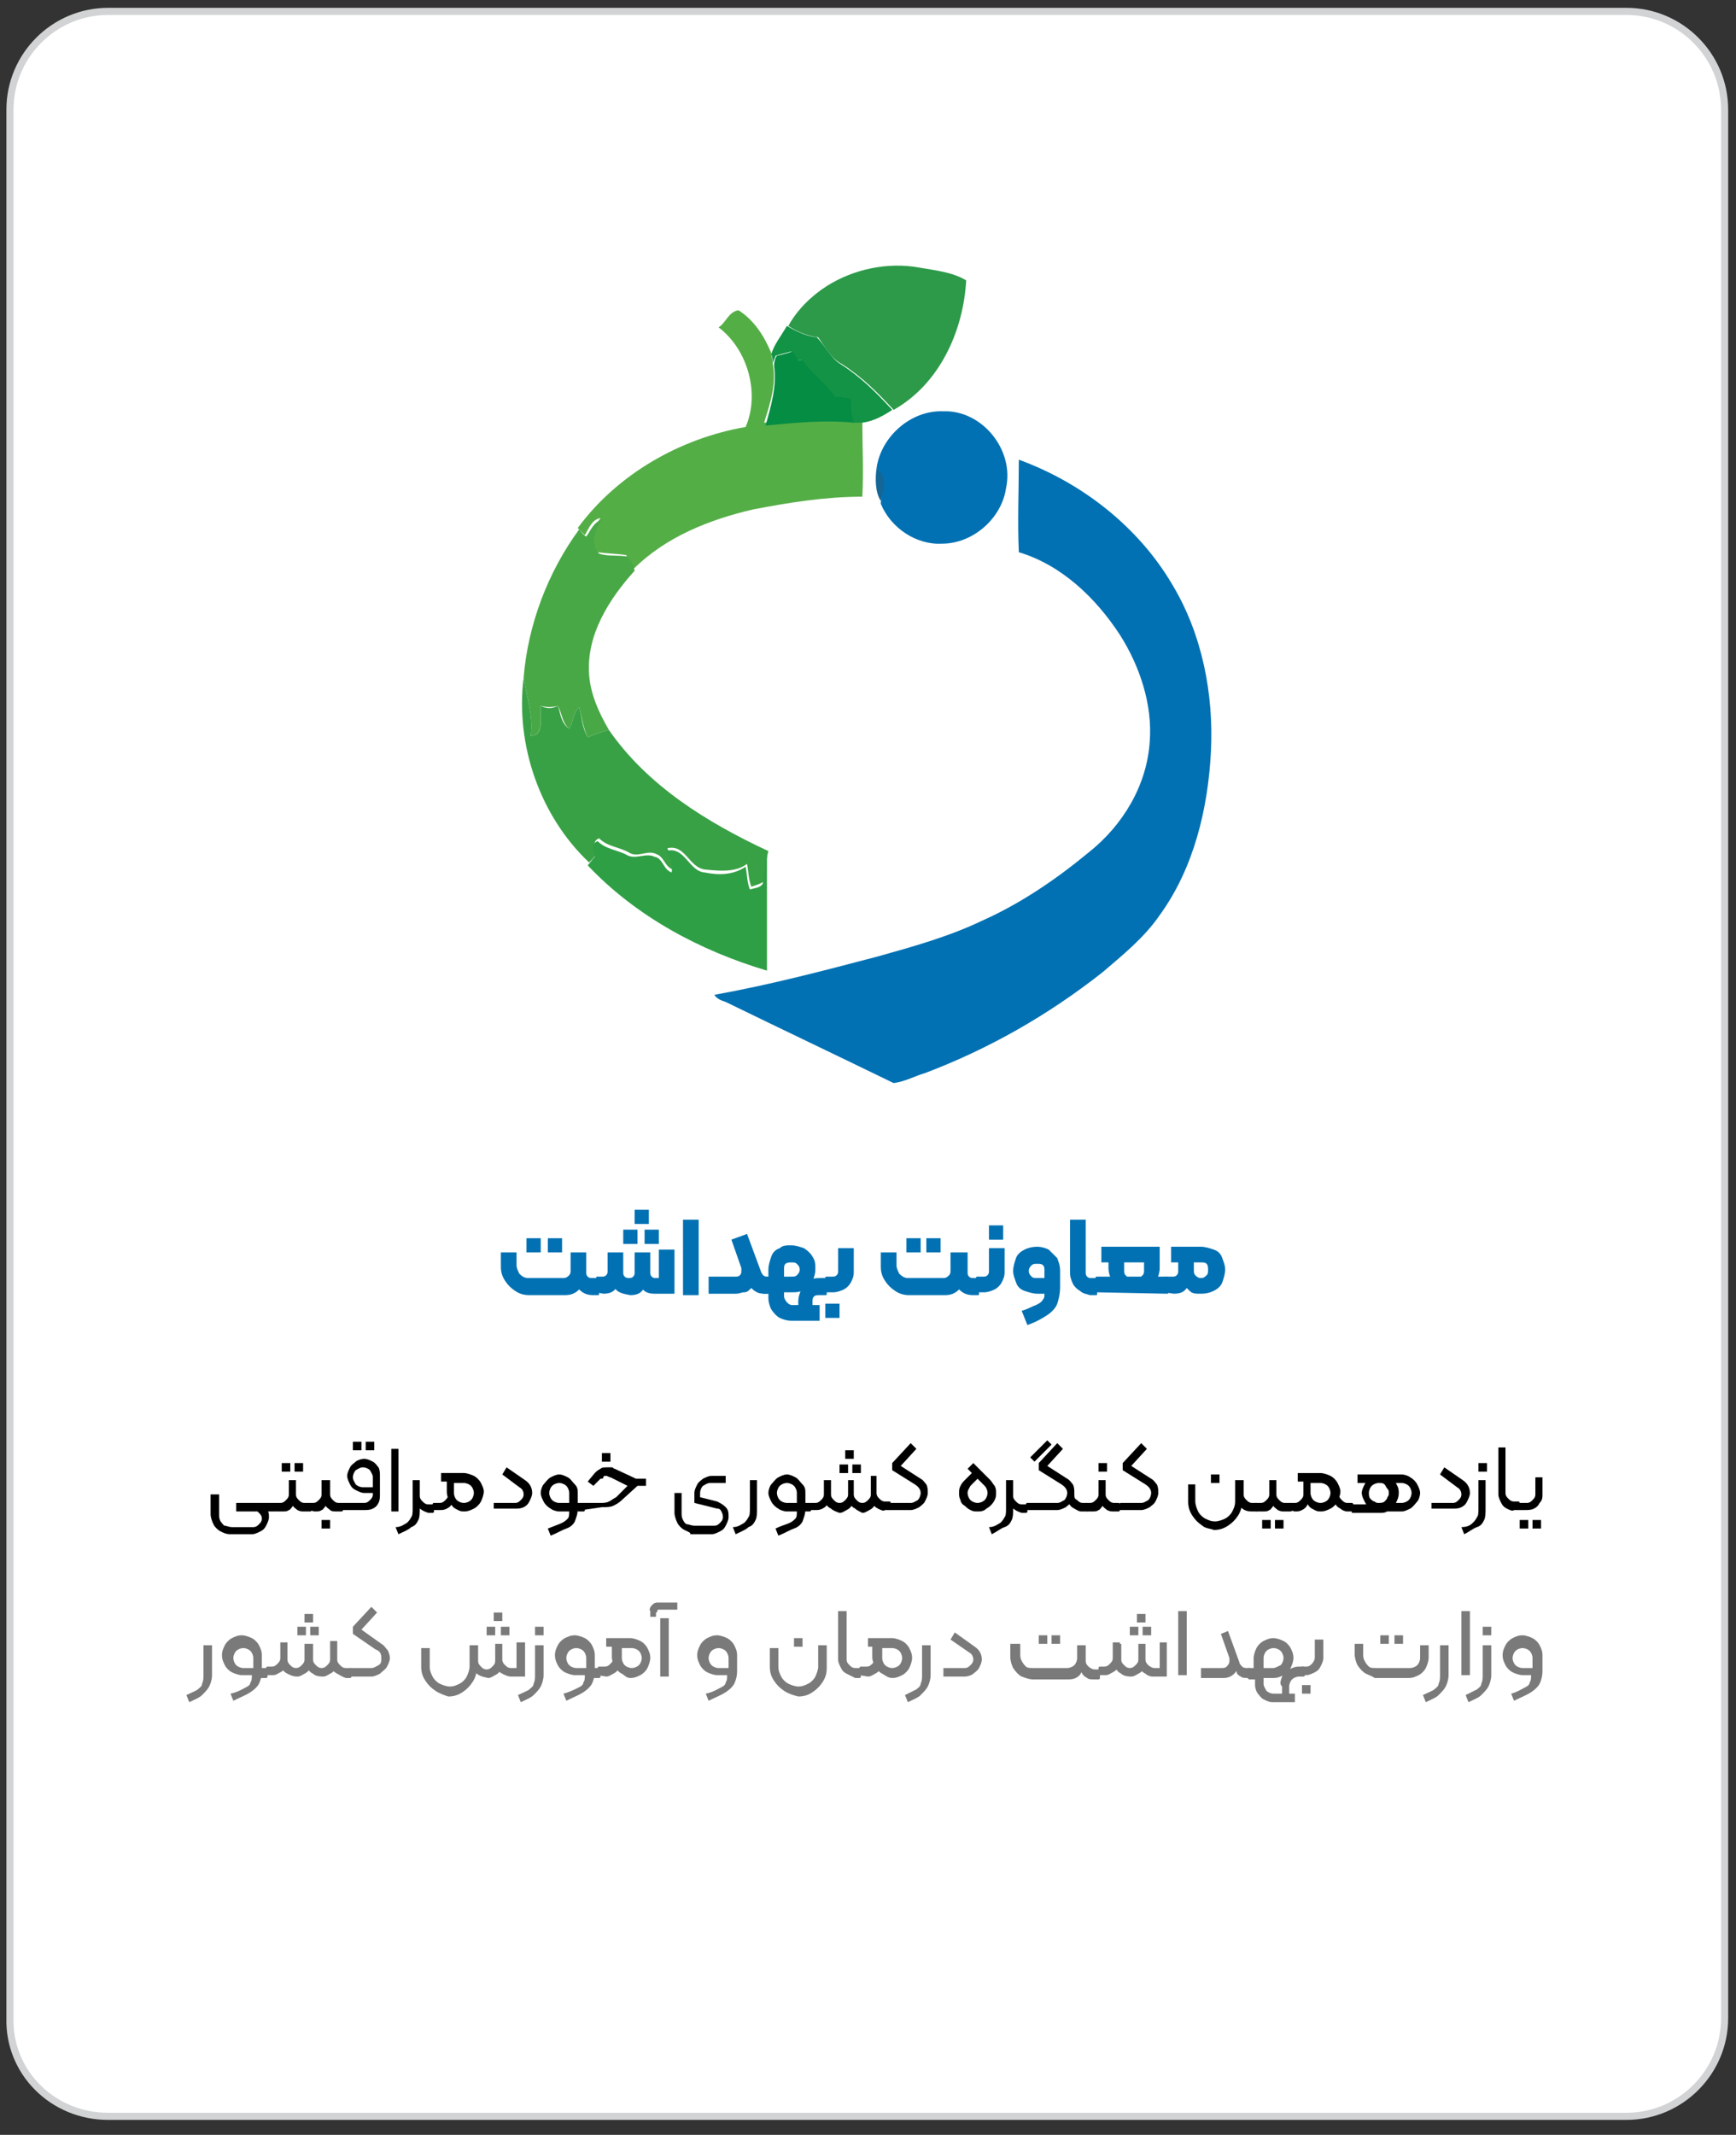 <?xml version="1.0" encoding="utf-8"?>
<!-- Generator: Adobe Illustrator 26.3.1, SVG Export Plug-In . SVG Version: 6.00 Build 0)  -->
<svg version="1.1" id="Layer_1" xmlns="http://www.w3.org/2000/svg" xmlns:xlink="http://www.w3.org/1999/xlink" x="0px" y="0px"
	 viewBox="0 0 122 150" style="enable-background:new 0 0 122 150;" xml:space="preserve">
<rect x="0" y="0" width="122" height="150" fill="#333333" stroke="none"/>
<style type="text/css">
	.st0{fill:#FFFFFF;stroke:#D1D3D4;stroke-width:0.5;stroke-miterlimit:10;}
	.st1{fill:#2C9A48;}
	.st2{fill:#54AE46;}
	.st3{fill:#139345;}
	.st4{fill:#058D44;}
	.st5{fill:#0171B3;}
	.st6{fill:#146696;}
	.st7{fill:#49A846;}
	.st8{fill:#39A145;}
	.st9{fill:#2F9F45;}
	.st10{fill:#7A7A7A;}
</style>
<path class="st0" d="M7.6,148.7h106.7c3.8,0,6.9-3.1,6.9-6.9V7.7c0-3.8-3.1-6.9-6.9-6.9H7.6c-3.8,0-6.9,3.1-6.9,6.9v134.1
	C0.6,145.6,3.7,148.7,7.6,148.7z"/>
<g>
	<g>
		<path class="st1" d="M58.1,20.1c1.9-1.2,4.3-1.7,6.5-1.3c1.1,0.2,2.3,0.3,3.3,0.9c-0.2,3.6-1.9,7.3-5.1,9.1
			c-1.1-1.2-2.2-2.3-3.6-3.2c-0.8-0.4-1.2-1.2-1.7-1.9c-0.8-0.1-1.5-0.4-2.1-0.8C56,21.8,57,20.8,58.1,20.1z"/>
	</g>
	<g>
		<path class="st2" d="M50.5,23c0.5-0.3,0.7-1.1,1.4-1.2c1.1,0.7,1.8,1.8,2.3,3c0,0.2,0.1,0.5,0.1,0.7c0.3,1.5-0.2,2.9-0.6,4.2
			c2.1-0.2,4.1-0.3,6.2-0.2c0.2,0,0.5,0,0.7,0c0,1.8,0.1,3.6,0,5.4c-2.6,0-5.1,0.4-7.7,0.9c-3,0.7-6.1,1.9-8.4,4.2
			c-0.2-0.3-0.3-0.7-0.5-1c-0.7-0.1-1.3-0.1-2-0.2c-0.6-0.7-0.3-1.7,0.2-2.4c-0.6,0.1-0.8,0.7-1.1,1.2c-0.2-0.2-0.3-0.3-0.5-0.5
			c2.8-3.8,7.2-6.3,11.8-7.1C53.4,27.7,52.6,24.6,50.5,23z"/>
	</g>
	<g>
		<path class="st3" d="M54.2,24.9c0.2-0.7,0.7-1.3,1.1-2c0.7,0.4,1.3,0.7,2.1,0.8c0.6,0.6,1,1.5,1.7,1.9c1.4,0.9,2.5,2,3.6,3.2
			c-0.6,0.4-1.3,0.8-2.1,0.9c-0.2,0-0.5,0-0.7,0c-0.2-0.5-0.1-1.1-0.2-1.7c-0.3-0.1-0.7,0-1.1-0.1c-0.7-1-1.7-1.7-2.3-2.6
			c-0.1,0-0.2,0-0.3,0c-0.1-0.2-0.3-0.4-0.4-0.6c-0.4,0.1-0.8,0.2-1.1,0.3c0,0.1-0.2,0.4-0.2,0.6C54.3,25.3,54.3,25.1,54.2,24.9z"/>
	</g>
	<g>
		<path class="st4" d="M54.6,25c0.4-0.1,0.8-0.2,1.1-0.3c0.1,0.2,0.3,0.4,0.4,0.6c0.1,0,0.2,0,0.3,0c0.7,1,1.7,1.7,2.3,2.6
			c0.3,0,0.7,0,1.1,0.1c0,0.6,0,1.1,0.2,1.7c-2.1-0.2-4.1,0-6.2,0.2c0.4-1.4,0.8-2.8,0.6-4.2C54.4,25.4,54.5,25.1,54.6,25z"/>
	</g>
	<g>
		<path class="st5" d="M61.6,32.9c0.3-2.2,2.4-4.1,4.7-4c2.7-0.1,5,2.7,4.4,5.4c-0.3,2.1-2.3,3.9-4.5,3.9c-1.8,0.1-3.6-1.1-4.3-2.8
			l0-0.1C62,34.4,62.3,33.5,61.6,32.9z"/>
		<path class="st5" d="M71.6,32.3C76,33.9,80,37,82.4,41.1c2.1,3.5,2.9,7.7,2.7,11.7c-0.2,4-1.2,8.2-3.6,11.5c-1.1,1.6-2.6,2.8-4,4
			c-3.8,3-8,5.4-12.5,7.1c-0.7,0.2-1.4,0.6-2.2,0.7c-3.9-1.9-7.9-3.8-11.8-5.7c-0.3-0.1-0.6-0.2-0.8-0.5c3.9-0.7,7.7-1.7,11.5-2.7
			c2.5-0.7,5-1.4,7.3-2.5c2.7-1.2,5.2-2.9,7.5-4.8c2.4-1.9,4.1-4.7,4.3-7.8c0.2-2.6-0.7-5.3-2.1-7.5c-1.7-2.6-4.1-4.9-7.1-5.8
			C71.5,36.6,71.6,34.5,71.6,32.3z"/>
	</g>
	<g>
		<path class="st6" d="M61.6,32.9c0.8,0.6,0.5,1.5,0.3,2.3C61.5,34.6,61.5,33.6,61.6,32.9z"/>
	</g>
	<g>
		<path class="st7" d="M41.2,37.7c0.3-0.4,0.5-1,1.1-1.2c-0.5,0.7-0.8,1.7-0.2,2.4c0.6,0.2,1.3,0.1,2,0.2c0.3,0.3,0.4,0.6,0.5,1
			c-1.8,2-3.4,4.5-3.2,7.3c0.1,1.4,0.7,2.7,1.4,3.9c-0.5,0.1-1,0.3-1.5,0.5c-0.3-0.6-0.4-1.4-0.6-2.1c-0.4,0.3-0.4,1-0.7,1.5
			c-0.5-0.4-0.5-1.1-0.8-1.6c-0.4,0.1-0.8,0.1-1.2,0c-0.1,0.6,0.3,2.1-0.7,2.1c0.2-1.4-0.3-2.7-0.5-4.1c0.3-3.7,1.7-7.4,3.9-10.4
			C40.9,37.4,41,37.6,41.2,37.7z"/>
	</g>
	<g>
		<path class="st8" d="M36.8,47.6c0.2,1.4,0.7,2.7,0.5,4.1c1,0,0.6-1.4,0.7-2.1c0.4,0.2,0.8,0.2,1.2,0c0.2,0.5,0.2,1.2,0.8,1.6
			c0.3-0.5,0.3-1.2,0.7-1.5c0.2,0.7,0.2,1.4,0.6,2.1c0.5-0.2,1-0.4,1.5-0.5c2.7,3.9,6.9,6.5,11.2,8.5c-0.2,0.7-0.2,1.4-0.3,2.1
			c-0.2,0.2-0.6,0.3-0.9,0.4c-0.2-0.5-0.2-1.1-0.3-1.6c-0.8,0.6-1.9,0.5-2.9,0.4c-1.2-0.1-1.4-1.8-2.7-1.5c0.2,0.5,0.5,1,0.4,1.5
			c-0.6-0.2-0.6-0.9-1.2-1.1c-0.6-0.3-1.3,0.3-1.9-0.1c-0.7-0.4-1.5-0.4-2.1-1c-0.5,0.2-0.3,0.7-0.2,1.1c-0.1,0.2-0.3,0.4-0.5,0.6
			C38,57.4,36.2,52.4,36.8,47.6z"/>
	</g>
	<g>
		<path class="st9" d="M42,59.1c0.6,0.6,1.4,0.6,2.1,1c0.6,0.3,1.3-0.2,1.9,0.1c0.6,0.1,0.6,0.9,1.2,1.1c0.1-0.5-0.1-1-0.4-1.5
			c1.3-0.4,1.6,1.4,2.7,1.5c1,0.2,2,0.2,2.9-0.4c0.1,0.5,0.1,1.1,0.3,1.6c0.3-0.1,0.7-0.1,0.9-0.4c0.1-0.7,0.1-1.4,0.3-2.1
			c0,2.7,0,5.5,0,8.2c-4.7-1.4-9.2-3.8-12.6-7.4c0.2-0.2,0.3-0.4,0.5-0.6C41.7,59.8,41.5,59.3,42,59.1z"/>
	</g>
</g>
<g>
	<path class="st5" d="M35.2,88h1.1v0.9c0,0.2,0.1,0.4,0.2,0.6c0.2,0.2,0.4,0.3,0.6,0.3h2.5c0.2,0,0.3-0.1,0.4-0.2s0.1-0.2,0.1-0.4
		V88h1.1v1.4c0,0.1,0,0.2,0.1,0.3c0.1,0.1,0.2,0.1,0.3,0.1H42c0.1,0,0.1,0,0.1,0.1v1c0,0.1,0,0.1-0.1,0.1h-0.3c-0.4,0-0.7-0.1-1-0.4
		c-0.3,0.3-0.6,0.4-1,0.4h-2.5c-0.4,0-0.7-0.1-1-0.3c-0.3-0.2-0.5-0.4-0.7-0.7c-0.2-0.3-0.3-0.6-0.3-1V88z M37,87h1v1h-1V87z
		 M38.5,87h1v1h-1V87z"/>
	<path class="st5" d="M41.9,90.8v-1c0-0.1,0-0.1,0.1-0.1h0.3c0.1,0,0.2,0,0.3-0.1s0.1-0.2,0.1-0.3V88h0.9v1.4c0,0.4-0.1,0.8-0.3,1.1
		s-0.5,0.4-0.9,0.4L41.9,90.8C41.9,90.9,41.9,90.9,41.9,90.8z M43.2,90.5c-0.2-0.3-0.3-0.6-0.3-1.1V88h0.9v1.4c0,0.1,0,0.2,0.1,0.3
		s0.2,0.1,0.3,0.1s0.2,0,0.3-0.1c0.1-0.1,0.1-0.2,0.1-0.3V88h0.9v1.5c0,0.4-0.1,0.8-0.3,1.1c-0.2,0.3-0.5,0.4-0.9,0.4
		C43.7,90.9,43.4,90.8,43.2,90.5z M43.8,86.4h1v1h-1V86.4z M44.6,85h1v1h-1V85z M45.1,90.5c-0.2-0.3-0.3-0.6-0.3-1.1V88h0.9v1.4
		c0,0.1,0,0.2,0.1,0.3c0.1,0.1,0.2,0.1,0.2,0.1h0.3v-2h1.1v3.1H46C45.6,90.9,45.3,90.8,45.1,90.5z M45.3,86.4h1v1h-1V86.4z"/>
	<path class="st5" d="M48,85.7h1.1v5.3H48V85.7z"/>
	<path class="st5" d="M49.8,89.7h1.9c0.1,0,0.2,0,0.3-0.1c0.1-0.1,0.1-0.2,0.1-0.3c0,0,0-0.1,0-0.2l-0.7-2l1.1-0.4l1,2.7
		c0.1,0.2,0.2,0.3,0.4,0.3h0c0.1,0,0.1,0,0.1,0.1v1c0,0.1,0,0.1-0.1,0.1h-0.1c-0.2,0-0.4,0-0.6-0.1s-0.3-0.2-0.4-0.3
		c-0.2,0.2-0.3,0.3-0.5,0.3s-0.3,0.1-0.6,0.1h-1.9V89.7z"/>
	<path class="st5" d="M53.7,89.7H54v-0.5c0-0.3,0.1-0.6,0.2-0.9c0.1-0.3,0.3-0.5,0.6-0.6c0.2-0.2,0.5-0.2,0.8-0.2
		c0.3,0,0.6,0.1,0.9,0.2c0.3,0.2,0.5,0.4,0.6,0.6c0.2,0.3,0.2,0.5,0.2,0.9c0,0.3-0.1,0.6-0.2,0.8c-0.2,0.3-0.4,0.5-0.6,0.6
		c-0.3,0.2-0.5,0.2-0.9,0.2h-0.5v0.3c0,0.1,0.1,0.3,0.2,0.4s0.2,0.2,0.4,0.2h1.9v1.1h-2c-0.3,0-0.6-0.1-0.8-0.2
		c-0.2-0.1-0.4-0.3-0.6-0.6c-0.1-0.2-0.2-0.5-0.2-0.8v-0.3h-0.3c-0.1,0-0.1,0-0.1-0.1L53.7,89.7C53.6,89.8,53.7,89.7,53.7,89.7z
		 M56,89.6c0.1-0.1,0.2-0.2,0.2-0.4c0-0.2-0.1-0.3-0.2-0.4s-0.2-0.1-0.4-0.1c-0.1,0-0.3,0-0.4,0.1s-0.1,0.2-0.1,0.4v0.5h0.5
		C55.8,89.7,55.9,89.7,56,89.6z M56.3,90.6c0.1-0.3,0.3-0.5,0.6-0.6c0.2-0.2,0.5-0.2,0.8-0.2H58c0.1,0,0.1,0,0.1,0.1v1
		c0,0.1,0,0.1-0.1,0.1h-0.4c-0.2,0-0.3,0-0.4,0.1s-0.1,0.2-0.1,0.4v1.2h-1v-1.2C56.1,91.1,56.2,90.9,56.3,90.6z"/>
	<path class="st5" d="M58,90.8v-1c0-0.1,0-0.1,0.1-0.1h0.4c0.1,0,0.2,0,0.3-0.1s0.1-0.2,0.1-0.3v-1.6h1.1v1.7c0,0.3-0.1,0.5-0.2,0.7
		c-0.1,0.2-0.3,0.4-0.5,0.5c-0.2,0.1-0.5,0.2-0.7,0.2L58,90.8C58,90.9,58,90.9,58,90.8z M58,91.6h1v1h-1V91.6z"/>
	<path class="st5" d="M61.9,88H63v0.9c0,0.2,0.1,0.4,0.2,0.6c0.2,0.2,0.4,0.3,0.6,0.3h2.5c0.2,0,0.3-0.1,0.4-0.2s0.1-0.2,0.1-0.4V88
		H68v1.4c0,0.1,0,0.2,0.1,0.3s0.2,0.1,0.3,0.1h0.3c0.1,0,0.1,0,0.1,0.1v1c0,0.1,0,0.1-0.1,0.1h-0.3c-0.4,0-0.7-0.1-1-0.4
		c-0.3,0.3-0.6,0.4-1,0.4h-2.5c-0.4,0-0.7-0.1-1-0.3c-0.3-0.2-0.5-0.4-0.7-0.7c-0.2-0.3-0.3-0.6-0.3-1V88z M63.7,87h1v1h-1V87z
		 M65.1,87h1v1h-1V87z"/>
	<path class="st5" d="M68.6,90.8v-1c0-0.1,0-0.1,0.1-0.1h0.4c0.1,0,0.2,0,0.3-0.1s0.1-0.2,0.1-0.3v-1.6h1.1v1.7
		c0,0.3-0.1,0.5-0.2,0.7s-0.3,0.4-0.5,0.5c-0.2,0.1-0.5,0.2-0.7,0.2L68.6,90.8C68.6,90.9,68.6,90.9,68.6,90.8z M69.5,86.1h1v1h-1
		V86.1z"/>
	<path class="st5" d="M72.8,91.7c0.2-0.1,0.4-0.2,0.5-0.4c0.1-0.1,0.1-0.2,0.1-0.4h-0.5c-0.3,0-0.6-0.1-0.9-0.2
		c-0.3-0.1-0.5-0.3-0.6-0.6s-0.2-0.5-0.2-0.8c0-0.3,0.1-0.6,0.2-0.9s0.4-0.5,0.6-0.6s0.5-0.2,0.9-0.2c0.3,0,0.6,0.1,0.8,0.2
		c0.2,0.2,0.4,0.4,0.6,0.6c0.1,0.3,0.2,0.5,0.2,0.9v1.1c0,0.5-0.1,0.9-0.2,1.2c-0.1,0.3-0.4,0.6-0.7,0.8c-0.3,0.2-0.8,0.5-1.4,0.7
		l-0.4-1C72.2,92,72.5,91.8,72.8,91.7z M73.4,89.8v-0.5c0-0.2,0-0.3-0.1-0.4c-0.1-0.1-0.2-0.1-0.4-0.1c-0.2,0-0.3,0-0.4,0.1
		c-0.1,0.1-0.2,0.2-0.2,0.4c0,0.2,0.1,0.3,0.2,0.4c0.1,0.1,0.2,0.1,0.4,0.1H73.4z"/>
	<path class="st5" d="M75.9,90.7c-0.2-0.1-0.4-0.3-0.5-0.5s-0.2-0.5-0.2-0.7v-3.8h1.1v3.7c0,0.1,0,0.2,0.1,0.3
		c0.1,0.1,0.2,0.1,0.2,0.1H77c0.1,0,0.1,0,0.1,0.1v1c0,0.1,0,0.1-0.1,0.1h-0.4C76.3,90.9,76.1,90.9,75.9,90.7z"/>
	<path class="st5" d="M77,90.8v-1c0-0.1,0-0.1,0.1-0.1h4.9c0.1,0,0.1,0,0.1,0.1v1c0,0.1,0,0.1-0.1,0.1L77,90.8
		C77,90.9,77,90.9,77,90.8z M81.3,89.9c-0.1,0.2-0.3,0.4-0.6,0.6c-0.2,0.1-0.5,0.2-0.8,0.2h-0.4c-0.3,0-0.6-0.1-0.8-0.2
		c-0.2-0.1-0.4-0.3-0.6-0.6c-0.1-0.2-0.2-0.5-0.2-0.8v-0.4h-0.5v-1.1h2.1h0.4h1.6v1.5C81.5,89.4,81.4,89.7,81.3,89.9z M80.4,88.7
		h-0.5h-0.4h-0.5v0.5c0,0.2,0,0.3,0.1,0.4s0.2,0.2,0.4,0.2h0.4c0.2,0,0.3-0.1,0.4-0.2c0.1-0.1,0.1-0.2,0.1-0.4V88.7z"/>
	<path class="st5" d="M81.8,90.8v-1c0-0.1,0-0.1,0.1-0.1h0.5c0.1,0,0.2,0,0.3-0.1s0.1-0.2,0.1-0.3v-0.5h0.9v0.6
		c0,0.4-0.1,0.8-0.3,1.1c-0.2,0.3-0.5,0.4-0.9,0.4L81.8,90.8C81.9,90.9,81.8,90.9,81.8,90.8z M83.6,90.7c-0.2-0.2-0.4-0.4-0.6-0.6
		c-0.1-0.3-0.2-0.5-0.2-0.9v-0.5h-0.5v-1.1h2.1c0.3,0,0.6,0.1,0.9,0.2s0.5,0.3,0.6,0.6s0.2,0.5,0.2,0.8c0,0.3-0.1,0.6-0.2,0.9
		s-0.4,0.5-0.6,0.6s-0.5,0.2-0.9,0.2S83.8,90.9,83.6,90.7z M84.8,89.6c0.1-0.1,0.1-0.2,0.1-0.4c0-0.1,0-0.3-0.1-0.4
		c-0.1-0.1-0.2-0.1-0.4-0.1h-0.5v0.5c0,0.2,0,0.3,0.1,0.4c0.1,0.1,0.2,0.2,0.4,0.2C84.6,89.8,84.7,89.7,84.8,89.6z"/>
</g>
<g>
	<path class="st10" d="M13.9,118.7c0.1-0.1,0.3-0.2,0.3-0.4c0.1-0.2,0.1-0.4,0.1-0.6v-2.1h0.6v2.1c0,0.3-0.1,0.6-0.2,0.8
		c-0.1,0.2-0.3,0.4-0.5,0.6c-0.2,0.2-0.5,0.3-0.9,0.5l-0.2-0.5C13.5,118.9,13.8,118.8,13.9,118.7z"/>
	<path class="st10" d="M17.2,118.6c0.2-0.1,0.4-0.2,0.4-0.4c0.1-0.1,0.1-0.3,0.1-0.5H17c-0.2,0-0.5-0.1-0.7-0.2
		c-0.2-0.1-0.4-0.3-0.5-0.5c-0.1-0.2-0.2-0.4-0.2-0.7s0.1-0.5,0.2-0.7c0.1-0.2,0.3-0.4,0.5-0.5c0.2-0.1,0.4-0.2,0.7-0.2
		c0.2,0,0.5,0.1,0.7,0.2c0.2,0.1,0.4,0.3,0.5,0.5c0.1,0.2,0.2,0.4,0.2,0.7v1.1c0,0.4-0.1,0.7-0.2,0.9c-0.1,0.2-0.3,0.4-0.6,0.6
		c-0.3,0.2-0.6,0.3-1.2,0.6l-0.2-0.5C16.7,118.9,17,118.7,17.2,118.6z M17.8,117.2v-0.7c0-0.2-0.1-0.4-0.2-0.5
		c-0.1-0.1-0.3-0.2-0.5-0.2s-0.4,0.1-0.5,0.2c-0.1,0.1-0.2,0.3-0.2,0.5s0.1,0.4,0.2,0.5s0.3,0.2,0.5,0.2H17.8z M18.3,117.2h0.4
		c0,0,0.1,0,0.1,0.1v0.5c0,0,0,0.1-0.1,0.1h-0.4V117.2z"/>
	<path class="st10" d="M18.7,117.7v-0.5c0,0,0-0.1,0.1-0.1h0.3c0.2,0,0.3-0.1,0.4-0.2c0.1-0.1,0.2-0.2,0.2-0.4v-1.1h0.5v1.1
		c0,0.2,0,0.4-0.1,0.6c-0.1,0.2-0.2,0.3-0.4,0.4s-0.3,0.2-0.5,0.2L18.7,117.7C18.7,117.8,18.7,117.8,18.7,117.7z M20.2,117.6
		c-0.2-0.1-0.3-0.2-0.4-0.4s-0.1-0.4-0.1-0.6v-1.1h0.5v1.1c0,0.2,0.1,0.3,0.2,0.4s0.2,0.2,0.4,0.2c0.2,0,0.3-0.1,0.4-0.2
		c0.1-0.1,0.2-0.2,0.2-0.4v-1.1h0.5v1.1c0,0.2,0,0.4-0.1,0.6c-0.1,0.2-0.2,0.3-0.4,0.4s-0.3,0.2-0.5,0.2
		C20.6,117.8,20.4,117.7,20.2,117.6z M20.9,114.3h0.6v0.6h-0.6V114.3z M21.4,113.4H22v0.6h-0.6V113.4z M22,117.6
		c-0.2-0.1-0.3-0.2-0.4-0.4s-0.1-0.4-0.1-0.6v-1.1h0.5v1.1c0,0.2,0.1,0.3,0.2,0.4c0.1,0.1,0.2,0.2,0.4,0.2c0.2,0,0.3-0.1,0.4-0.2
		c0.1-0.1,0.2-0.2,0.2-0.4v-1.3h0.5v1.3c0,0.2,0,0.4-0.1,0.6c-0.1,0.2-0.2,0.3-0.4,0.4s-0.3,0.2-0.5,0.2
		C22.3,117.8,22.1,117.7,22,117.6z M21.8,114.3h0.6v0.6h-0.6V114.3z M23.7,117.6c-0.2-0.1-0.3-0.2-0.4-0.4s-0.1-0.4-0.1-0.6v-1.3
		h0.5v1.3c0,0.2,0.1,0.3,0.2,0.4s0.2,0.2,0.4,0.2h0.3c0,0,0.1,0,0.1,0.1v0.5c0,0,0,0.1-0.1,0.1h-0.3C24,117.8,23.9,117.7,23.7,117.6
		z"/>
	<path class="st10" d="M24.6,117.2h1.5c0.2,0,0.3-0.1,0.5-0.2s0.2-0.3,0.2-0.5c0-0.3-0.1-0.5-0.4-0.6l-1.6-1.1v-0.5l1.3-1.4l0.4,0.4
		l-1.1,1.2l1.4,1c0.2,0.1,0.3,0.3,0.4,0.4s0.2,0.4,0.2,0.6c0,0.2-0.1,0.4-0.2,0.6s-0.3,0.3-0.5,0.5c-0.2,0.1-0.4,0.2-0.6,0.2h-1.5
		c0,0-0.1,0-0.1-0.1L24.6,117.2C24.5,117.2,24.5,117.2,24.6,117.2z"/>
	<path class="st10" d="M30.6,118.8c-0.3-0.2-0.5-0.4-0.7-0.7c-0.2-0.3-0.3-0.6-0.3-1v-1.3h0.6v1.3c0,0.3,0.1,0.5,0.2,0.7
		c0.1,0.2,0.3,0.4,0.5,0.5c0.2,0.1,0.5,0.2,0.7,0.2c0.3,0,0.5-0.1,0.7-0.2s0.4-0.3,0.5-0.5c0.1-0.2,0.2-0.5,0.2-0.7v-1.5h0.5v1.6
		c0,0.4-0.1,0.7-0.3,1c-0.2,0.3-0.4,0.5-0.7,0.7c-0.3,0.2-0.6,0.3-1,0.3C31.2,119.1,30.9,119,30.6,118.8z M33.4,117.5
		c-0.2-0.2-0.2-0.5-0.2-0.8v-1.1h0.4v1.1c0,0.2,0.1,0.3,0.2,0.4c0.1,0.1,0.2,0.2,0.4,0.2c0.2,0,0.3-0.1,0.4-0.2
		c0.1-0.1,0.2-0.2,0.2-0.4v-1.1h0.5v1.1c0,0.2,0,0.4-0.1,0.6c-0.1,0.2-0.2,0.3-0.4,0.4s-0.3,0.2-0.5,0.2
		C33.8,117.8,33.6,117.7,33.4,117.5z M34.2,114.3h0.6v0.6h-0.6V114.3z M34.7,113.3h0.6v0.6h-0.6V113.3z M35.3,117.6
		c-0.2-0.1-0.3-0.2-0.4-0.4s-0.1-0.4-0.1-0.6v-1.1h0.5v1.1c0,0.2,0.1,0.3,0.2,0.4s0.2,0.2,0.4,0.2h0.4v-1.8h0.6v2.4h-1
		C35.7,117.8,35.5,117.7,35.3,117.6z M35.2,114.3h0.6v0.6h-0.6V114.3z"/>
	<path class="st10" d="M37.2,118.7c0.1-0.1,0.3-0.2,0.3-0.4c0.1-0.2,0.1-0.4,0.1-0.6v-2.1h0.6v2.1c0,0.3-0.1,0.6-0.2,0.8
		c-0.1,0.2-0.3,0.4-0.5,0.6c-0.2,0.2-0.5,0.3-0.9,0.5l-0.2-0.5C36.8,118.9,37.1,118.8,37.2,118.7z M37.6,114.3h0.6v0.6h-0.6V114.3z"
		/>
	<path class="st10" d="M40.6,118.6c0.2-0.1,0.4-0.2,0.4-0.4c0.1-0.1,0.1-0.3,0.1-0.5h-0.7c-0.2,0-0.5-0.1-0.7-0.2
		c-0.2-0.1-0.4-0.3-0.5-0.5c-0.1-0.2-0.2-0.4-0.2-0.7s0.1-0.5,0.2-0.7c0.1-0.2,0.3-0.4,0.5-0.5c0.2-0.1,0.4-0.2,0.7-0.2
		c0.2,0,0.5,0.1,0.7,0.2c0.2,0.1,0.4,0.3,0.5,0.5c0.1,0.2,0.2,0.4,0.2,0.7v1.1c0,0.4-0.1,0.7-0.2,0.9c-0.1,0.2-0.3,0.4-0.6,0.6
		c-0.3,0.2-0.6,0.3-1.2,0.6l-0.2-0.5C40,118.9,40.4,118.7,40.6,118.6z M41.2,117.2v-0.7c0-0.2-0.1-0.4-0.2-0.5
		c-0.1-0.1-0.3-0.2-0.5-0.2s-0.4,0.1-0.5,0.2c-0.1,0.1-0.2,0.3-0.2,0.5s0.1,0.4,0.2,0.5s0.3,0.2,0.5,0.2H41.2z M41.7,117.2h0.4
		c0,0,0.1,0,0.1,0.1v0.5c0,0,0,0.1-0.1,0.1h-0.4V117.2z"/>
	<path class="st10" d="M42,117.7v-0.5c0,0,0-0.1,0.1-0.1h0.4c0.2,0,0.3-0.1,0.4-0.2c0.1-0.1,0.2-0.2,0.2-0.4v-0.7h0.5v0.8
		c0,0.2,0,0.4-0.1,0.6s-0.2,0.3-0.4,0.4s-0.3,0.2-0.5,0.2L42,117.7C42.1,117.8,42,117.8,42,117.7z M43.7,117.6
		c-0.2-0.1-0.4-0.3-0.5-0.5s-0.2-0.4-0.2-0.7v-0.7h-0.4v-0.6h1.7c0.2,0,0.5,0.1,0.7,0.2c0.2,0.1,0.4,0.3,0.5,0.5
		c0.1,0.2,0.2,0.4,0.2,0.7c0,0.2-0.1,0.5-0.2,0.7c-0.1,0.2-0.3,0.4-0.5,0.5c-0.2,0.1-0.4,0.2-0.7,0.2S43.9,117.7,43.7,117.6z
		 M44.9,117c0.1-0.1,0.2-0.3,0.2-0.5c0-0.2-0.1-0.4-0.2-0.5c-0.1-0.1-0.3-0.2-0.5-0.2h-0.7v0.7c0,0.2,0.1,0.4,0.2,0.5
		s0.3,0.2,0.5,0.2S44.8,117.1,44.9,117z"/>
	<path class="st10" d="M45.8,112.8c0.1-0.1,0.2-0.2,0.4-0.2h1.4v0.5h-1.3c-0.1,0-0.1,0-0.1,0.1s-0.1,0.1-0.1,0.1v0.3h-0.4v-0.4
		C45.6,113.1,45.7,112.9,45.8,112.8z M46.4,113.7h0.6v4.1h-0.6V113.7z"/>
	<path class="st10" d="M50.6,118.6c0.2-0.1,0.4-0.2,0.4-0.4c0.1-0.1,0.1-0.3,0.1-0.5h-0.7c-0.2,0-0.5-0.1-0.7-0.2
		c-0.2-0.1-0.4-0.3-0.5-0.5c-0.1-0.2-0.2-0.4-0.2-0.7s0.1-0.5,0.2-0.7c0.1-0.2,0.3-0.4,0.5-0.5c0.2-0.1,0.4-0.2,0.7-0.2
		c0.2,0,0.5,0.1,0.7,0.2c0.2,0.1,0.4,0.3,0.5,0.5c0.1,0.2,0.2,0.4,0.2,0.7v1.1c0,0.4-0.1,0.7-0.2,0.9c-0.1,0.2-0.3,0.4-0.6,0.6
		c-0.3,0.2-0.6,0.3-1.2,0.6l-0.2-0.5C50.1,118.9,50.4,118.7,50.6,118.6z M51.2,117.2v-0.7c0-0.2-0.1-0.4-0.2-0.5
		c-0.1-0.1-0.3-0.2-0.5-0.2s-0.4,0.1-0.5,0.2c-0.1,0.1-0.2,0.3-0.2,0.5s0.1,0.4,0.2,0.5s0.3,0.2,0.5,0.2H51.2z"/>
	<path class="st10" d="M55.1,118.8c-0.3-0.2-0.5-0.4-0.7-0.7c-0.2-0.3-0.3-0.6-0.3-1v-1.3h0.6v1.3c0,0.3,0.1,0.5,0.2,0.7
		c0.1,0.2,0.3,0.4,0.5,0.5c0.2,0.1,0.5,0.2,0.7,0.2c0.3,0,0.5-0.1,0.7-0.2s0.4-0.3,0.5-0.5c0.1-0.2,0.2-0.5,0.2-0.7v-1.5h0.6v1.6
		c0,0.4-0.1,0.7-0.3,1c-0.2,0.3-0.4,0.5-0.7,0.7c-0.3,0.2-0.6,0.3-1,0.3C55.7,119.1,55.4,119,55.1,118.8z M55.8,115.1h0.6v0.6h-0.6
		V115.1z"/>
	<path class="st10" d="M59.5,117.6c-0.2-0.1-0.3-0.2-0.4-0.4c-0.1-0.2-0.2-0.4-0.2-0.6v-3.4h0.6v3.4c0,0.2,0.1,0.3,0.2,0.4
		c0.1,0.1,0.2,0.2,0.4,0.2h0.3c0,0,0.1,0,0.1,0.1v0.5c0,0,0,0.1-0.1,0.1h-0.3C59.9,117.8,59.7,117.7,59.5,117.6z"/>
	<path class="st10" d="M60.4,117.7v-0.5c0,0,0-0.1,0.1-0.1h0.4c0.2,0,0.3-0.1,0.4-0.2c0.1-0.1,0.2-0.2,0.2-0.4v-0.7h0.5v0.8
		c0,0.2,0,0.4-0.1,0.6s-0.2,0.3-0.4,0.4s-0.3,0.2-0.5,0.2L60.4,117.7C60.4,117.8,60.4,117.8,60.4,117.7z M62,117.6
		c-0.2-0.1-0.4-0.3-0.5-0.5s-0.2-0.4-0.2-0.7v-0.7H61v-0.6h1.7c0.2,0,0.5,0.1,0.7,0.2c0.2,0.1,0.4,0.3,0.5,0.5
		c0.1,0.2,0.2,0.4,0.2,0.7c0,0.2-0.1,0.5-0.2,0.7c-0.1,0.2-0.3,0.4-0.5,0.5c-0.2,0.1-0.4,0.2-0.7,0.2S62.2,117.7,62,117.6z
		 M63.2,117c0.1-0.1,0.2-0.3,0.2-0.5c0-0.2-0.1-0.4-0.2-0.5c-0.1-0.1-0.3-0.2-0.5-0.2h-0.7v0.7c0,0.2,0.1,0.4,0.2,0.5
		s0.3,0.2,0.5,0.2S63.1,117.1,63.2,117z"/>
	<path class="st10" d="M64.4,118.7c0.1-0.1,0.3-0.2,0.3-0.4c0.1-0.2,0.1-0.4,0.1-0.6v-2.1h0.6v2.1c0,0.3-0.1,0.6-0.2,0.8
		c-0.1,0.2-0.3,0.4-0.5,0.6c-0.2,0.2-0.5,0.3-0.9,0.5l-0.2-0.5C64,118.9,64.2,118.8,64.4,118.7z"/>
	<path class="st10" d="M66.2,117.2h1.6c0.2,0,0.3-0.1,0.4-0.2s0.2-0.2,0.2-0.4c0-0.2-0.1-0.4-0.3-0.5l-1.3-0.9l0.3-0.5l1.4,1
		c0.3,0.2,0.5,0.5,0.5,0.9c0,0.2-0.1,0.4-0.2,0.6c-0.1,0.2-0.3,0.3-0.4,0.4s-0.4,0.2-0.6,0.2h-1.5V117.2z"/>
	<path class="st10" d="M71.1,115.5h0.6v0.7c0,0.2,0,0.3,0.1,0.5c0.1,0.2,0.2,0.3,0.3,0.4s0.3,0.1,0.5,0.1H75c0.2,0,0.4-0.1,0.5-0.2
		s0.2-0.3,0.2-0.5v-0.9h0.6v1.1c0,0.2,0.1,0.3,0.2,0.4c0.1,0.1,0.3,0.2,0.4,0.2h0.3c0,0,0.1,0,0.1,0.1v0.5c0,0,0,0.1-0.1,0.1h-0.3
		c-0.2,0-0.4,0-0.5-0.1c-0.2-0.1-0.3-0.2-0.4-0.4c-0.1,0.2-0.2,0.3-0.4,0.4c-0.2,0.1-0.4,0.1-0.6,0.1h-2.4c-0.3,0-0.5-0.1-0.8-0.2
		c-0.2-0.1-0.4-0.3-0.6-0.6c-0.1-0.2-0.2-0.5-0.2-0.8V115.5z M73,114.9h0.6v0.6H73V114.9z M73.9,114.9h0.6v0.6h-0.6V114.9z"/>
	<path class="st10" d="M77.2,117.7v-0.5c0,0,0-0.1,0.1-0.1h0.3c0.2,0,0.3-0.1,0.4-0.2c0.1-0.1,0.2-0.2,0.2-0.4v-1.1h0.5v1.1
		c0,0.2,0,0.4-0.1,0.6s-0.2,0.3-0.4,0.4c-0.2,0.1-0.3,0.2-0.5,0.2L77.2,117.7C77.2,117.8,77.2,117.8,77.2,117.7z M78.8,117.6
		c-0.2-0.1-0.3-0.2-0.4-0.4c-0.1-0.2-0.1-0.4-0.1-0.6v-1.1h0.5v1.1c0,0.2,0.1,0.3,0.2,0.4c0.1,0.1,0.2,0.2,0.4,0.2
		c0.2,0,0.3-0.1,0.4-0.2c0.1-0.1,0.2-0.2,0.2-0.4v-1.1h0.5v1.1c0,0.2,0,0.4-0.1,0.6s-0.2,0.3-0.4,0.4c-0.2,0.1-0.3,0.2-0.5,0.2
		C79.1,117.8,78.9,117.7,78.8,117.6z M79.4,114.3H80v0.6h-0.6V114.3z M79.9,113.4h0.6v0.6h-0.6V113.4z M80.5,117.6
		c-0.2-0.1-0.3-0.2-0.4-0.4s-0.1-0.4-0.1-0.6v-1.1h0.5v1.1c0,0.2,0.1,0.3,0.2,0.4c0.1,0.1,0.3,0.2,0.4,0.2h0.4v-1.8H82v2.4h-1
		C80.8,117.8,80.6,117.7,80.5,117.6z M80.3,114.3h0.6v0.6h-0.6V114.3z"/>
	<path class="st10" d="M82.8,113.2h0.6v4.5h-0.6V113.2z"/>
	<path class="st10" d="M84.2,117.2h1.6c0.2,0,0.3,0,0.4-0.1s0.2-0.2,0.2-0.4c0,0,0-0.1,0-0.2l-0.6-1.7l0.5-0.2l0.8,2.2
		c0,0.1,0.1,0.2,0.2,0.3c0.1,0.1,0.2,0.1,0.4,0.1h0.1c0,0,0.1,0,0.1,0.1v0.5c0,0,0,0.1-0.1,0.1h-0.1c-0.2,0-0.4,0-0.5-0.1
		c-0.2-0.1-0.3-0.2-0.3-0.4c-0.2,0.3-0.5,0.5-0.9,0.5h-1.6V117.2z"/>
	<path class="st10" d="M87.7,117.2h0.4v-0.7c0-0.2,0.1-0.5,0.2-0.7c0.1-0.2,0.3-0.4,0.5-0.5c0.2-0.1,0.4-0.2,0.7-0.2
		c0.2,0,0.5,0.1,0.7,0.2c0.2,0.1,0.4,0.3,0.5,0.5c0.1,0.2,0.2,0.4,0.2,0.7c0,0.2-0.1,0.5-0.2,0.7c-0.1,0.2-0.3,0.4-0.5,0.5
		c-0.2,0.1-0.4,0.2-0.7,0.2h-0.7v0.4c0,0.2,0.1,0.3,0.2,0.5c0.1,0.1,0.3,0.2,0.5,0.2H91v0.6h-1.6c-0.2,0-0.4-0.1-0.6-0.2
		c-0.2-0.1-0.3-0.3-0.4-0.4s-0.2-0.4-0.2-0.6v-0.4h-0.4c0,0-0.1,0-0.1-0.1L87.7,117.2C87.6,117.2,87.6,117.2,87.7,117.2z M90,117
		c0.1-0.1,0.2-0.3,0.2-0.5c0-0.2-0.1-0.4-0.2-0.5c-0.1-0.1-0.3-0.2-0.5-0.2s-0.4,0.1-0.5,0.2c-0.1,0.1-0.2,0.3-0.2,0.5v0.7h0.7
		C89.6,117.2,89.8,117.1,90,117z M90.1,117.8c0.1-0.2,0.3-0.4,0.5-0.5c0.2-0.1,0.4-0.2,0.7-0.2h0.3c0,0,0.1,0,0.1,0.1v0.5
		c0,0,0,0.1-0.1,0.1h-0.3c-0.2,0-0.4,0.1-0.5,0.2c-0.1,0.1-0.2,0.3-0.2,0.5v0.7h-0.5v-0.7C89.9,118.3,90,118.1,90.1,117.8z"/>
	<path class="st10" d="M91.4,117.7v-0.5c0,0,0-0.1,0.1-0.1h0.3c0.2,0,0.3-0.1,0.4-0.2c0.1-0.1,0.2-0.3,0.2-0.4v-1.3H93v1.3
		c0,0.2-0.1,0.4-0.2,0.6c-0.1,0.2-0.2,0.3-0.4,0.4s-0.4,0.2-0.6,0.2L91.4,117.7C91.5,117.8,91.4,117.8,91.4,117.7z M91.5,118.4h0.6
		v0.6h-0.6V118.4z"/>
	<path class="st10" d="M96,117.6c-0.2-0.1-0.4-0.3-0.6-0.6c-0.1-0.2-0.2-0.5-0.2-0.8v-0.7h0.6v0.7c0,0.2,0,0.3,0.1,0.5
		c0.1,0.2,0.2,0.3,0.3,0.4s0.3,0.1,0.5,0.1h2.4c0.2,0,0.4-0.1,0.5-0.2s0.2-0.3,0.2-0.5v-0.9h0.6v0.9c0,0.2-0.1,0.5-0.2,0.7
		s-0.3,0.4-0.5,0.5c-0.2,0.1-0.4,0.2-0.7,0.2h-2.4C96.5,117.8,96.2,117.7,96,117.6z M97,114.9h0.6v0.6H97V114.9z M98,114.9h0.6v0.6
		H98V114.9z"/>
	<path class="st10" d="M100.8,118.7c0.1-0.1,0.3-0.2,0.3-0.4c0.1-0.2,0.1-0.4,0.1-0.6v-2.1h0.6v2.1c0,0.3-0.1,0.6-0.2,0.8
		c-0.1,0.2-0.3,0.4-0.5,0.6c-0.2,0.2-0.5,0.3-0.9,0.5l-0.2-0.5C100.4,118.9,100.7,118.8,100.8,118.7z"/>
	<path class="st10" d="M102.7,113.2h0.6v4.5h-0.6V113.2z"/>
	<path class="st10" d="M103.8,118.7c0.1-0.1,0.3-0.2,0.3-0.4c0.1-0.2,0.1-0.4,0.1-0.6v-2.1h0.6v2.1c0,0.3-0.1,0.6-0.2,0.8
		c-0.1,0.2-0.3,0.4-0.5,0.6c-0.2,0.2-0.5,0.3-0.9,0.5l-0.2-0.5C103.4,118.9,103.6,118.8,103.8,118.7z M104.2,114.3h0.6v0.6h-0.6
		V114.3z"/>
	<path class="st10" d="M107.1,118.6c0.2-0.1,0.4-0.2,0.4-0.4c0.1-0.1,0.1-0.3,0.1-0.5H107c-0.2,0-0.5-0.1-0.7-0.2
		c-0.2-0.1-0.4-0.3-0.5-0.5c-0.1-0.2-0.2-0.4-0.2-0.7s0.1-0.5,0.2-0.7c0.1-0.2,0.3-0.4,0.5-0.5c0.2-0.1,0.4-0.2,0.7-0.2
		c0.2,0,0.5,0.1,0.7,0.2c0.2,0.1,0.4,0.3,0.5,0.5c0.1,0.2,0.2,0.4,0.2,0.7v1.1c0,0.4-0.1,0.7-0.2,0.9s-0.3,0.4-0.6,0.6
		c-0.3,0.2-0.6,0.3-1.2,0.6l-0.2-0.5C106.6,118.9,106.9,118.7,107.1,118.6z M107.7,117.2v-0.7c0-0.2-0.1-0.4-0.2-0.5
		c-0.1-0.1-0.3-0.2-0.5-0.2c-0.2,0-0.4,0.1-0.5,0.2c-0.1,0.1-0.2,0.3-0.2,0.5s0.1,0.4,0.2,0.5s0.3,0.2,0.5,0.2H107.7z"/>
</g>
<g>
	<path d="M14.9,105h0.5v1.4c0,0.2,0,0.3,0.1,0.5c0.1,0.1,0.2,0.3,0.3,0.3s0.3,0.1,0.5,0.1h1.5c0.2,0,0.3-0.1,0.4-0.2
		c0.1-0.1,0.2-0.2,0.2-0.4c0-0.2-0.1-0.3-0.2-0.4c-0.1-0.1-0.2-0.2-0.4-0.2h-1.1v-0.5h1.1c0.2,0,0.4,0,0.6,0.1
		c0.2,0.1,0.3,0.2,0.4,0.4c0.1,0.2,0.1,0.3,0.1,0.5s-0.1,0.4-0.2,0.6s-0.2,0.3-0.4,0.4c-0.2,0.1-0.4,0.2-0.6,0.2h-1.5
		c-0.3,0-0.5-0.1-0.7-0.2c-0.2-0.1-0.4-0.3-0.5-0.5c-0.1-0.2-0.2-0.5-0.2-0.7V105z M16.6,106.2v-0.6h2.7c0,0,0.1,0,0.1,0.1v0.4
		c0,0,0,0.1-0.1,0.1H16.6z"/>
	<path d="M19.3,105.6h0.4c0.2,0,0.3-0.1,0.4-0.2c0.1-0.1,0.2-0.2,0.2-0.4v-1h0.5v1c0,0.2,0.1,0.3,0.2,0.4c0.1,0.1,0.2,0.2,0.4,0.2
		h0.4c0,0,0.1,0,0.1,0.1v0.4c0,0,0,0.1-0.1,0.1h-0.4c-0.2,0-0.3,0-0.5-0.1c-0.1-0.1-0.3-0.2-0.3-0.3c-0.1,0.1-0.2,0.3-0.3,0.3
		c-0.1,0.1-0.3,0.1-0.5,0.1h-0.4c0,0-0.1,0-0.1-0.1L19.3,105.6C19.2,105.6,19.3,105.6,19.3,105.6z M19.8,102.8h0.6v0.6h-0.6V102.8z
		 M20.7,102.8h0.6v0.6h-0.6V102.8z"/>
	<path d="M21.7,106.1v-0.4c0,0,0-0.1,0.1-0.1H22c0.2,0,0.3-0.1,0.4-0.2c0.1-0.1,0.2-0.2,0.2-0.4v-1h0.6v1c0,0.2,0.1,0.3,0.2,0.4
		c0.1,0.1,0.2,0.2,0.4,0.2H24c0,0,0.1,0,0.1,0.1v0.4c0,0,0,0.1-0.1,0.1h-0.3c-0.2,0-0.4,0-0.5-0.1c-0.1-0.1-0.3-0.2-0.3-0.3
		c-0.1,0.1-0.2,0.3-0.3,0.3c-0.1,0.1-0.3,0.1-0.5,0.1L21.7,106.1C21.7,106.2,21.7,106.1,21.7,106.1z M22.6,106.8h0.6v0.6h-0.6V106.8
		z"/>
	<path d="M23.9,106.1v-0.4c0,0,0-0.1,0.1-0.1h1.6c0.2,0,0.3-0.1,0.4-0.2c0.1-0.1,0.2-0.2,0.2-0.4v-0.1h-0.6c-0.2,0-0.4-0.1-0.6-0.2
		c-0.2-0.1-0.3-0.2-0.4-0.4c-0.1-0.2-0.2-0.4-0.2-0.6c0-0.2,0.1-0.4,0.2-0.6c0.1-0.2,0.3-0.3,0.4-0.4s0.4-0.2,0.6-0.2
		c0.2,0,0.4,0.1,0.6,0.2c0.2,0.1,0.3,0.3,0.4,0.4c0.1,0.2,0.1,0.4,0.1,0.6v1.3c0,0.2,0,0.4-0.1,0.6c-0.1,0.2-0.2,0.3-0.4,0.4
		c-0.2,0.1-0.4,0.1-0.6,0.1L23.9,106.1C24,106.2,23.9,106.1,23.9,106.1z M24.8,101.3h0.6v0.6h-0.6V101.3z M26.2,104.4v-0.6
		c0-0.2-0.1-0.3-0.2-0.5c-0.1-0.1-0.3-0.2-0.5-0.2c-0.2,0-0.3,0.1-0.5,0.2c-0.1,0.1-0.2,0.3-0.2,0.5c0,0.2,0.1,0.3,0.2,0.5
		c0.1,0.1,0.3,0.2,0.5,0.2H26.2z M25.7,101.3h0.6v0.6h-0.6V101.3z"/>
	<path d="M27.5,101.8h0.5v4.4h-0.5V101.8z"/>
	<path d="M28.6,107c0.1-0.1,0.2-0.2,0.3-0.4c0.1-0.1,0.1-0.4,0.1-0.6v-2h0.5v2c0,0.3,0,0.6-0.1,0.8c-0.1,0.2-0.2,0.4-0.5,0.5
		c-0.2,0.2-0.5,0.3-0.9,0.5l-0.2-0.5C28.2,107.3,28.4,107.1,28.6,107z M29.4,105.9c-0.2-0.2-0.3-0.5-0.3-0.8v-1h0.4v1
		c0,0.2,0.1,0.3,0.2,0.4c0.1,0.1,0.2,0.2,0.4,0.2h0.3c0,0,0.1,0,0.1,0.1v0.4c0,0,0,0.1-0.1,0.1h-0.3
		C29.8,106.2,29.6,106.1,29.4,105.9z"/>
	<path d="M30.4,106.1v-0.4c0,0,0-0.1,0.1-0.1h0.4c0.2,0,0.3-0.1,0.4-0.2c0.1-0.1,0.2-0.2,0.2-0.4v-0.7h0.4v0.7c0,0.2,0,0.4-0.1,0.6
		c-0.1,0.2-0.2,0.3-0.4,0.4c-0.2,0.1-0.3,0.1-0.5,0.1L30.4,106.1C30.4,106.2,30.4,106.1,30.4,106.1z M32,106
		c-0.2-0.1-0.3-0.3-0.4-0.5c-0.1-0.2-0.2-0.4-0.2-0.7v-0.7H31v-0.6h1.6c0.2,0,0.5,0.1,0.7,0.2c0.2,0.1,0.4,0.3,0.5,0.5
		c0.1,0.2,0.2,0.4,0.2,0.6s-0.1,0.5-0.2,0.7c-0.1,0.2-0.3,0.4-0.5,0.5c-0.2,0.1-0.4,0.2-0.7,0.2S32.2,106.1,32,106z M33.1,105.4
		c0.1-0.1,0.2-0.3,0.2-0.5c0-0.2-0.1-0.4-0.2-0.5c-0.1-0.1-0.3-0.2-0.5-0.2h-0.7v0.7c0,0.2,0.1,0.4,0.2,0.5c0.1,0.1,0.3,0.2,0.5,0.2
		S33,105.5,33.1,105.4z"/>
	<path d="M34.7,105.6h1.5c0.2,0,0.3-0.1,0.4-0.2c0.1-0.1,0.2-0.2,0.2-0.4c0-0.2-0.1-0.4-0.3-0.5l-1.2-0.9l0.3-0.5l1.3,0.9
		c0.3,0.2,0.5,0.5,0.5,0.9c0,0.2-0.1,0.4-0.2,0.6c-0.1,0.2-0.2,0.3-0.4,0.4c-0.2,0.1-0.4,0.1-0.6,0.1h-1.5V105.6z"/>
	<path d="M39.5,107c0.2-0.1,0.3-0.2,0.4-0.3s0.1-0.3,0.1-0.5h-0.7c-0.2,0-0.5-0.1-0.6-0.2c-0.2-0.1-0.4-0.3-0.5-0.5
		c-0.1-0.2-0.2-0.4-0.2-0.6s0.1-0.5,0.2-0.6s0.3-0.4,0.5-0.5c0.2-0.1,0.4-0.2,0.6-0.2c0.2,0,0.4,0.1,0.6,0.2
		c0.2,0.1,0.3,0.3,0.5,0.5s0.2,0.4,0.2,0.6v1.1c0,0.4-0.1,0.6-0.2,0.9c-0.1,0.2-0.3,0.4-0.6,0.5s-0.6,0.3-1.1,0.5l-0.2-0.5
		C39,107.2,39.3,107.1,39.5,107z M40,105.6v-0.7c0-0.2-0.1-0.4-0.2-0.5c-0.1-0.1-0.3-0.2-0.5-0.2s-0.4,0.1-0.5,0.2
		c-0.1,0.1-0.2,0.3-0.2,0.5c0,0.2,0.1,0.4,0.2,0.5s0.3,0.2,0.5,0.2H40z M40.6,105.6H41c0,0,0.1,0,0.1,0.1v0.4c0,0,0,0.1-0.1,0.1
		h-0.4V105.6z"/>
	<path d="M40.9,106.1v-0.4c0,0,0-0.1,0.1-0.1h1.2c0.2,0,0.4,0,0.6-0.1c0.2-0.1,0.3-0.2,0.5-0.3l0.8-0.8l-1.2-0.6
		c-0.1,0-0.2-0.1-0.3-0.1c-0.1,0-0.2,0-0.2,0.1s-0.1,0.1-0.2,0.1l-0.5,0.5l-0.4-0.3l0.5-0.6c0.1-0.1,0.2-0.2,0.4-0.3
		c0.1-0.1,0.3-0.1,0.5-0.1c0.1,0,0.2,0,0.3,0c0.1,0,0.1,0.1,0.2,0.1l1.5,0.7c0,0,0.1,0,0.1,0h0.6v0.5h-0.6l-1.1,1
		c-0.2,0.2-0.4,0.3-0.6,0.4c-0.2,0.1-0.5,0.1-0.8,0.1L40.9,106.1C40.9,106.2,40.9,106.1,40.9,106.1z M42.3,102.1h0.6v0.6h-0.6V102.1
		z"/>
	<path d="M48.1,107.5c-0.2-0.1-0.4-0.3-0.5-0.5c-0.1-0.2-0.2-0.5-0.2-0.7v-1.4h0.5v1.4c0,0.2,0,0.3,0.1,0.5s0.2,0.3,0.3,0.3
		s0.3,0.1,0.5,0.1h1.4c0.2,0,0.3-0.1,0.4-0.2c0.1-0.1,0.2-0.2,0.2-0.4c0-0.1,0-0.2-0.1-0.4s-0.2-0.2-0.3-0.2l-1.6-0.4v-0.7
		c0-0.2,0.1-0.4,0.2-0.6c0.1-0.2,0.3-0.3,0.4-0.4c0.2-0.1,0.4-0.2,0.6-0.2h1v0.5h-1.1c-0.2,0-0.3,0.1-0.5,0.2
		c-0.1,0.1-0.2,0.3-0.2,0.5v0.3c0.4,0.1,0.8,0.2,1.2,0.3c0.2,0.1,0.4,0.2,0.6,0.4c0.2,0.2,0.2,0.4,0.2,0.7c0,0.2-0.1,0.4-0.2,0.6
		c-0.1,0.2-0.2,0.3-0.4,0.4c-0.2,0.1-0.4,0.2-0.6,0.2h-1.5C48.6,107.7,48.3,107.6,48.1,107.5z"/>
	<path d="M52.3,107c0.1-0.1,0.2-0.2,0.3-0.4c0.1-0.1,0.1-0.4,0.1-0.6v-2h0.5v2c0,0.3,0,0.6-0.1,0.8c-0.1,0.2-0.2,0.4-0.5,0.5
		c-0.2,0.2-0.5,0.3-0.9,0.5l-0.2-0.5C51.9,107.3,52.1,107.1,52.3,107z"/>
	<path d="M55.5,107c0.2-0.1,0.3-0.2,0.4-0.3s0.1-0.3,0.1-0.5h-0.7c-0.2,0-0.5-0.1-0.6-0.2c-0.2-0.1-0.4-0.3-0.5-0.5
		c-0.1-0.2-0.2-0.4-0.2-0.6s0.1-0.5,0.2-0.6s0.3-0.4,0.5-0.5c0.2-0.1,0.4-0.2,0.6-0.2c0.2,0,0.4,0.1,0.6,0.2
		c0.2,0.1,0.3,0.3,0.5,0.5s0.2,0.4,0.2,0.6v1.1c0,0.4-0.1,0.6-0.2,0.9c-0.1,0.2-0.3,0.4-0.6,0.5s-0.6,0.3-1.1,0.5l-0.2-0.5
		C54.9,107.2,55.3,107.1,55.5,107z M56,105.6v-0.7c0-0.2-0.1-0.4-0.2-0.5c-0.1-0.1-0.3-0.2-0.5-0.2s-0.4,0.1-0.5,0.2
		c-0.1,0.1-0.2,0.3-0.2,0.5c0,0.2,0.1,0.4,0.2,0.5s0.3,0.2,0.5,0.2H56z M56.5,105.6h0.4c0,0,0.1,0,0.1,0.1v0.4c0,0,0,0.1-0.1,0.1
		h-0.4V105.6z"/>
	<path d="M56.9,106.1v-0.4c0,0,0-0.1,0.1-0.1h0.3c0.2,0,0.3-0.1,0.4-0.2c0.1-0.1,0.2-0.2,0.2-0.4v-1h0.4v1c0,0.2,0,0.4-0.1,0.6
		c-0.1,0.2-0.2,0.3-0.4,0.4c-0.2,0.1-0.3,0.1-0.5,0.1L56.9,106.1C56.9,106.2,56.9,106.1,56.9,106.1z M58.4,106
		c-0.2-0.1-0.3-0.2-0.4-0.4c-0.1-0.2-0.1-0.4-0.1-0.6V104h0.5v1c0,0.2,0.1,0.3,0.2,0.4c0.1,0.1,0.2,0.2,0.4,0.2
		c0.2,0,0.3-0.1,0.4-0.2c0.1-0.1,0.2-0.2,0.2-0.4v-1h0.4v1.1c0,0.2,0,0.4-0.1,0.6c-0.1,0.2-0.2,0.3-0.4,0.4
		c-0.2,0.1-0.3,0.2-0.5,0.2C58.7,106.2,58.5,106.1,58.4,106z M59,102.9h0.6v0.6H59V102.9z M59.5,101.9H60v0.6h-0.6V101.9z M60.1,106
		c-0.2-0.1-0.3-0.2-0.4-0.4c-0.1-0.2-0.1-0.4-0.1-0.6V104H60v1c0,0.2,0.1,0.3,0.2,0.4c0.1,0.1,0.2,0.2,0.4,0.2
		c0.2,0,0.3-0.1,0.4-0.2c0.1-0.1,0.2-0.2,0.2-0.4v-1.2h0.4v1.3c0,0.2,0,0.4-0.1,0.6c-0.1,0.2-0.2,0.3-0.4,0.4
		c-0.2,0.1-0.3,0.2-0.5,0.2C60.4,106.2,60.2,106.1,60.1,106z M59.9,102.9h0.6v0.6h-0.6V102.9z M61.7,106c-0.2-0.1-0.3-0.2-0.4-0.4
		c-0.1-0.2-0.1-0.4-0.1-0.6v-1.3h0.4v1.2c0,0.2,0.1,0.3,0.2,0.4s0.2,0.2,0.4,0.2h0.3c0,0,0.1,0,0.1,0.1v0.4c0,0,0,0.1-0.1,0.1h-0.3
		C62.1,106.2,61.9,106.1,61.7,106z"/>
	<path d="M62.6,105.6H64c0.2,0,0.3-0.1,0.5-0.2c0.1-0.1,0.2-0.3,0.2-0.5c0-0.2-0.1-0.4-0.4-0.6l-1.6-1v-0.5l1.3-1.4l0.4,0.4
		l-1.1,1.2l1.4,0.9c0.2,0.1,0.3,0.3,0.4,0.4c0.1,0.2,0.1,0.4,0.1,0.6c0,0.2-0.1,0.4-0.2,0.6c-0.1,0.2-0.3,0.3-0.4,0.4
		c-0.2,0.1-0.4,0.2-0.6,0.2h-1.5c0,0-0.1,0-0.1-0.1L62.6,105.6C62.5,105.6,62.5,105.6,62.6,105.6z"/>
	<path d="M67.5,105.4c-0.1-0.2-0.1-0.3-0.1-0.5c0-0.2,0-0.3,0.1-0.5c0.1-0.2,0.2-0.3,0.3-0.4l0.5-0.5l-0.3-0.3l0.4-0.4l1.2,1.2
		c0.1,0.1,0.2,0.3,0.3,0.4c0.1,0.2,0.1,0.3,0.1,0.5c0,0.2,0,0.3-0.1,0.5c-0.1,0.2-0.2,0.3-0.3,0.4c-0.1,0.1-0.3,0.2-0.4,0.3
		c-0.2,0.1-0.3,0.1-0.5,0.1c-0.2,0-0.3,0-0.5-0.1c-0.2-0.1-0.3-0.2-0.4-0.3C67.6,105.7,67.5,105.5,67.5,105.4z M68.7,105.6
		c0.2,0,0.4-0.1,0.5-0.2c0.1-0.1,0.2-0.3,0.2-0.5c0-0.2-0.1-0.4-0.2-0.5l-0.5-0.5l-0.5,0.5c-0.1,0.2-0.2,0.3-0.2,0.5
		c0,0.2,0.1,0.4,0.2,0.5C68.3,105.5,68.5,105.6,68.7,105.6z"/>
	<path d="M70.3,107c0.1-0.1,0.2-0.2,0.3-0.4c0.1-0.1,0.1-0.4,0.1-0.6v-2h0.5v2c0,0.3,0,0.6-0.1,0.8c-0.1,0.2-0.2,0.4-0.5,0.5
		s-0.5,0.3-0.9,0.5l-0.2-0.5C69.9,107.3,70.1,107.1,70.3,107z M71.1,105.9c-0.2-0.2-0.3-0.5-0.3-0.8v-1h0.4v1c0,0.2,0.1,0.3,0.2,0.4
		c0.1,0.1,0.2,0.2,0.4,0.2h0.3c0,0,0.1,0,0.1,0.1v0.4c0,0,0,0.1-0.1,0.1h-0.3C71.5,106.2,71.3,106.1,71.1,105.9z"/>
	<path d="M72.1,106.1v-0.4c0,0,0-0.1,0.1-0.1h2.1c0.2,0,0.3-0.1,0.5-0.2c0.1-0.1,0.2-0.3,0.2-0.5c0-0.2-0.1-0.4-0.4-0.6l-1.6-1v-0.5
		l1.3-1.4l0.4,0.4l-1.1,1.2l1.4,0.9c0.2,0.1,0.3,0.3,0.4,0.4c0.1,0.2,0.1,0.4,0.1,0.6c0,0.2-0.1,0.4-0.2,0.6
		c-0.1,0.2-0.3,0.3-0.4,0.4c-0.2,0.1-0.4,0.2-0.6,0.2L72.1,106.1C72.1,106.2,72.1,106.1,72.1,106.1z M72.4,102.4l1.2-1.2l0.3,0.3
		l-1.2,1.2L72.4,102.4z M75.5,106c-0.2-0.1-0.3-0.2-0.4-0.4s-0.1-0.4-0.1-0.6v-0.1l0.5,0v0.1c0,0.2,0,0.3,0.2,0.4
		c0.1,0.1,0.2,0.2,0.4,0.2h0.3c0,0,0.1,0,0.1,0.1v0.4c0,0,0,0.1-0.1,0.1H76C75.8,106.2,75.7,106.1,75.5,106z"/>
	<path d="M76.3,105.6h0.3c0.2,0,0.3-0.1,0.4-0.2c0.1-0.1,0.2-0.2,0.2-0.4v-1h0.5v1c0,0.2,0.1,0.3,0.2,0.4c0.1,0.1,0.2,0.2,0.4,0.2
		h0.3c0,0,0.1,0,0.1,0.1v0.4c0,0,0,0.1-0.1,0.1h-0.3c-0.2,0-0.3,0-0.5-0.1c-0.1-0.1-0.3-0.2-0.3-0.3c-0.1,0.1-0.2,0.3-0.3,0.3
		c-0.1,0.1-0.3,0.1-0.5,0.1h-0.3c0,0-0.1,0-0.1-0.1L76.3,105.6C76.3,105.6,76.3,105.6,76.3,105.6z M77.2,102.8h0.6v0.6h-0.6V102.8z"
		/>
	<path d="M78.7,105.6h1.5c0.2,0,0.3-0.1,0.5-0.2c0.1-0.1,0.2-0.3,0.2-0.5c0-0.2-0.1-0.4-0.4-0.6l-1.6-1v-0.5l1.3-1.4l0.4,0.4
		l-1.1,1.2l1.4,0.9c0.2,0.1,0.3,0.3,0.4,0.4c0.1,0.2,0.1,0.4,0.1,0.6c0,0.2-0.1,0.4-0.2,0.6c-0.1,0.2-0.3,0.3-0.4,0.4
		c-0.2,0.1-0.4,0.2-0.6,0.2h-1.5c0,0-0.1,0-0.1-0.1L78.7,105.6C78.6,105.6,78.6,105.6,78.7,105.6z"/>
	<path d="M84.5,107.2c-0.3-0.2-0.5-0.4-0.7-0.7c-0.2-0.3-0.3-0.6-0.3-1v-1.2H84v1.2c0,0.2,0.1,0.5,0.2,0.7c0.1,0.2,0.3,0.4,0.5,0.5
		s0.4,0.2,0.7,0.2c0.2,0,0.5-0.1,0.7-0.2c0.2-0.1,0.4-0.3,0.5-0.5s0.2-0.4,0.2-0.7V104h0.5v1.5c0,0.3-0.1,0.7-0.3,1
		s-0.4,0.5-0.7,0.7c-0.3,0.2-0.6,0.3-1,0.3C85.1,107.4,84.7,107.4,84.5,107.2z M85.1,103.6h0.6v0.6h-0.6V103.6z M87.2,105.9
		c-0.2-0.2-0.2-0.5-0.2-0.8V104h0.4v1c0,0.2,0.1,0.3,0.2,0.4c0.1,0.1,0.2,0.2,0.4,0.2h0.3c0,0,0.1,0,0.1,0.1v0.4c0,0,0,0.1-0.1,0.1
		h-0.3C87.6,106.2,87.4,106.1,87.2,105.9z"/>
	<path d="M88.2,105.6h0.4c0.2,0,0.3-0.1,0.4-0.2c0.1-0.1,0.2-0.2,0.2-0.4v-1h0.5v1c0,0.2,0.1,0.3,0.2,0.4c0.1,0.1,0.2,0.2,0.4,0.2
		h0.4c0,0,0.1,0,0.1,0.1v0.4c0,0,0,0.1-0.1,0.1h-0.4c-0.2,0-0.3,0-0.5-0.1c-0.1-0.1-0.3-0.2-0.3-0.3c-0.1,0.1-0.2,0.3-0.3,0.3
		c-0.1,0.1-0.3,0.1-0.5,0.1h-0.4c0,0-0.1,0-0.1-0.1L88.2,105.6C88.2,105.6,88.2,105.6,88.2,105.6z M88.7,106.8h0.6v0.6h-0.6V106.8z
		 M89.6,106.8h0.6v0.6h-0.6V106.8z"/>
	<path d="M90.6,106.1v-0.4c0,0,0-0.1,0.1-0.1H91c0.2,0,0.3-0.1,0.4-0.2c0.1-0.1,0.2-0.2,0.2-0.4v-0.7H92v0.8c0,0.2,0,0.4-0.1,0.6
		s-0.2,0.3-0.4,0.4c-0.2,0.1-0.3,0.1-0.5,0.1L90.6,106.1C90.6,106.2,90.6,106.1,90.6,106.1z M92.2,106c-0.2-0.1-0.3-0.3-0.4-0.5
		c-0.1-0.2-0.2-0.4-0.2-0.7v-0.7h-0.4v-0.6h1.6c0.2,0,0.5,0.1,0.7,0.2c0.2,0.1,0.4,0.3,0.5,0.5c0.1,0.2,0.2,0.4,0.2,0.6
		s-0.1,0.5-0.2,0.7c-0.1,0.2-0.3,0.4-0.5,0.5c-0.2,0.1-0.4,0.2-0.7,0.2S92.4,106.1,92.2,106z M93.3,105.4c0.1-0.1,0.2-0.3,0.2-0.5
		c0-0.2-0.1-0.4-0.2-0.5c-0.1-0.1-0.3-0.2-0.5-0.2h-0.7v0.7c0,0.2,0.1,0.4,0.2,0.5c0.1,0.1,0.3,0.2,0.5,0.2S93.2,105.5,93.3,105.4z
		 M94.2,106c-0.2-0.1-0.3-0.2-0.4-0.4s-0.1-0.4-0.1-0.6v-0.2h0.4v0.2c0,0.2,0.1,0.3,0.2,0.4c0.1,0.1,0.2,0.2,0.4,0.2H95
		c0,0,0.1,0,0.1,0.1v0.4c0,0,0,0.1-0.1,0.1h-0.3C94.5,106.2,94.3,106.1,94.2,106z"/>
	<path d="M96.9,105.6c0.1,0,0.3,0,0.4-0.1c0.1-0.1,0.2-0.2,0.2-0.3c0.1-0.1,0.1-0.2,0.1-0.3s0-0.2-0.1-0.3c-0.1-0.1-0.1-0.2-0.2-0.3
		c-0.1-0.1-0.2-0.1-0.4-0.1c-0.2,0-0.4,0.1-0.5,0.2c-0.1,0.1-0.2,0.3-0.2,0.5c0,0.1,0,0.3,0.1,0.4s0.2,0.2,0.3,0.2
		C96.7,105.6,96.8,105.6,96.9,105.6h1.6c0.2,0,0.4-0.1,0.5-0.2c0.1-0.1,0.2-0.3,0.2-0.5c0-0.2-0.1-0.4-0.2-0.5
		c-0.1-0.1-0.3-0.2-0.5-0.2h-3.1v-0.6h3.1c0.2,0,0.5,0.1,0.6,0.2c0.2,0.1,0.4,0.3,0.5,0.5c0.1,0.2,0.2,0.4,0.2,0.6
		c0,0.2-0.1,0.5-0.2,0.6s-0.3,0.4-0.5,0.5c-0.2,0.1-0.4,0.2-0.6,0.2h-1.6c-0.2,0-0.5-0.1-0.6-0.2c-0.2-0.1-0.3-0.3-0.4-0.5
		s-0.2-0.4-0.2-0.6c0-0.2,0.1-0.4,0.2-0.6c0.1-0.2,0.3-0.3,0.5-0.4c0.2-0.1,0.4-0.2,0.7-0.2c0.3,0,0.5,0.1,0.7,0.2
		c0.2,0.1,0.3,0.3,0.4,0.5c0.1,0.2,0.1,0.4,0.1,0.5c0,0.3-0.1,0.5-0.2,0.7c-0.1,0.2-0.3,0.3-0.5,0.5s-0.4,0.2-0.6,0.2H95l0-0.6H96.9
		z"/>
	<path d="M100.6,105.6h1.5c0.2,0,0.3-0.1,0.4-0.2s0.2-0.2,0.2-0.4c0-0.2-0.1-0.4-0.3-0.5l-1.2-0.9l0.3-0.5l1.3,0.9
		c0.3,0.2,0.5,0.5,0.5,0.9c0,0.2-0.1,0.4-0.2,0.6s-0.2,0.3-0.4,0.4c-0.2,0.1-0.4,0.1-0.6,0.1h-1.5V105.6z"/>
	<path d="M103.5,107c0.1-0.1,0.2-0.2,0.3-0.4c0.1-0.1,0.1-0.4,0.1-0.6v-2h0.5v2c0,0.3,0,0.6-0.1,0.8c-0.1,0.2-0.2,0.4-0.5,0.5
		s-0.5,0.3-0.9,0.5l-0.2-0.5C103.2,107.3,103.4,107.1,103.5,107z M103.9,102.8h0.6v0.6h-0.6V102.8z"/>
	<path d="M105.9,106c-0.2-0.1-0.3-0.2-0.4-0.4c-0.1-0.2-0.2-0.4-0.2-0.6v-3.3h0.5v3.2c0,0.2,0.1,0.3,0.2,0.4
		c0.1,0.1,0.2,0.2,0.4,0.2h0.3c0,0,0.1,0,0.1,0.1v0.4c0,0,0,0.1-0.1,0.1h-0.3C106.3,106.2,106.1,106.1,105.9,106z"/>
	<path d="M106.7,106.1v-0.4c0,0,0-0.1,0.1-0.1h0.5c0.2,0,0.3-0.1,0.4-0.2c0.1-0.1,0.2-0.2,0.2-0.4v-1.2h0.5v1.2c0,0.2,0,0.4-0.2,0.6
		c-0.1,0.2-0.2,0.3-0.4,0.4c-0.2,0.1-0.4,0.1-0.6,0.1L106.7,106.1C106.7,106.2,106.7,106.1,106.7,106.1z M106.8,106.8h0.6v0.6h-0.6
		V106.8z M107.7,106.8h0.6v0.6h-0.6V106.8z"/>
</g>
</svg>
